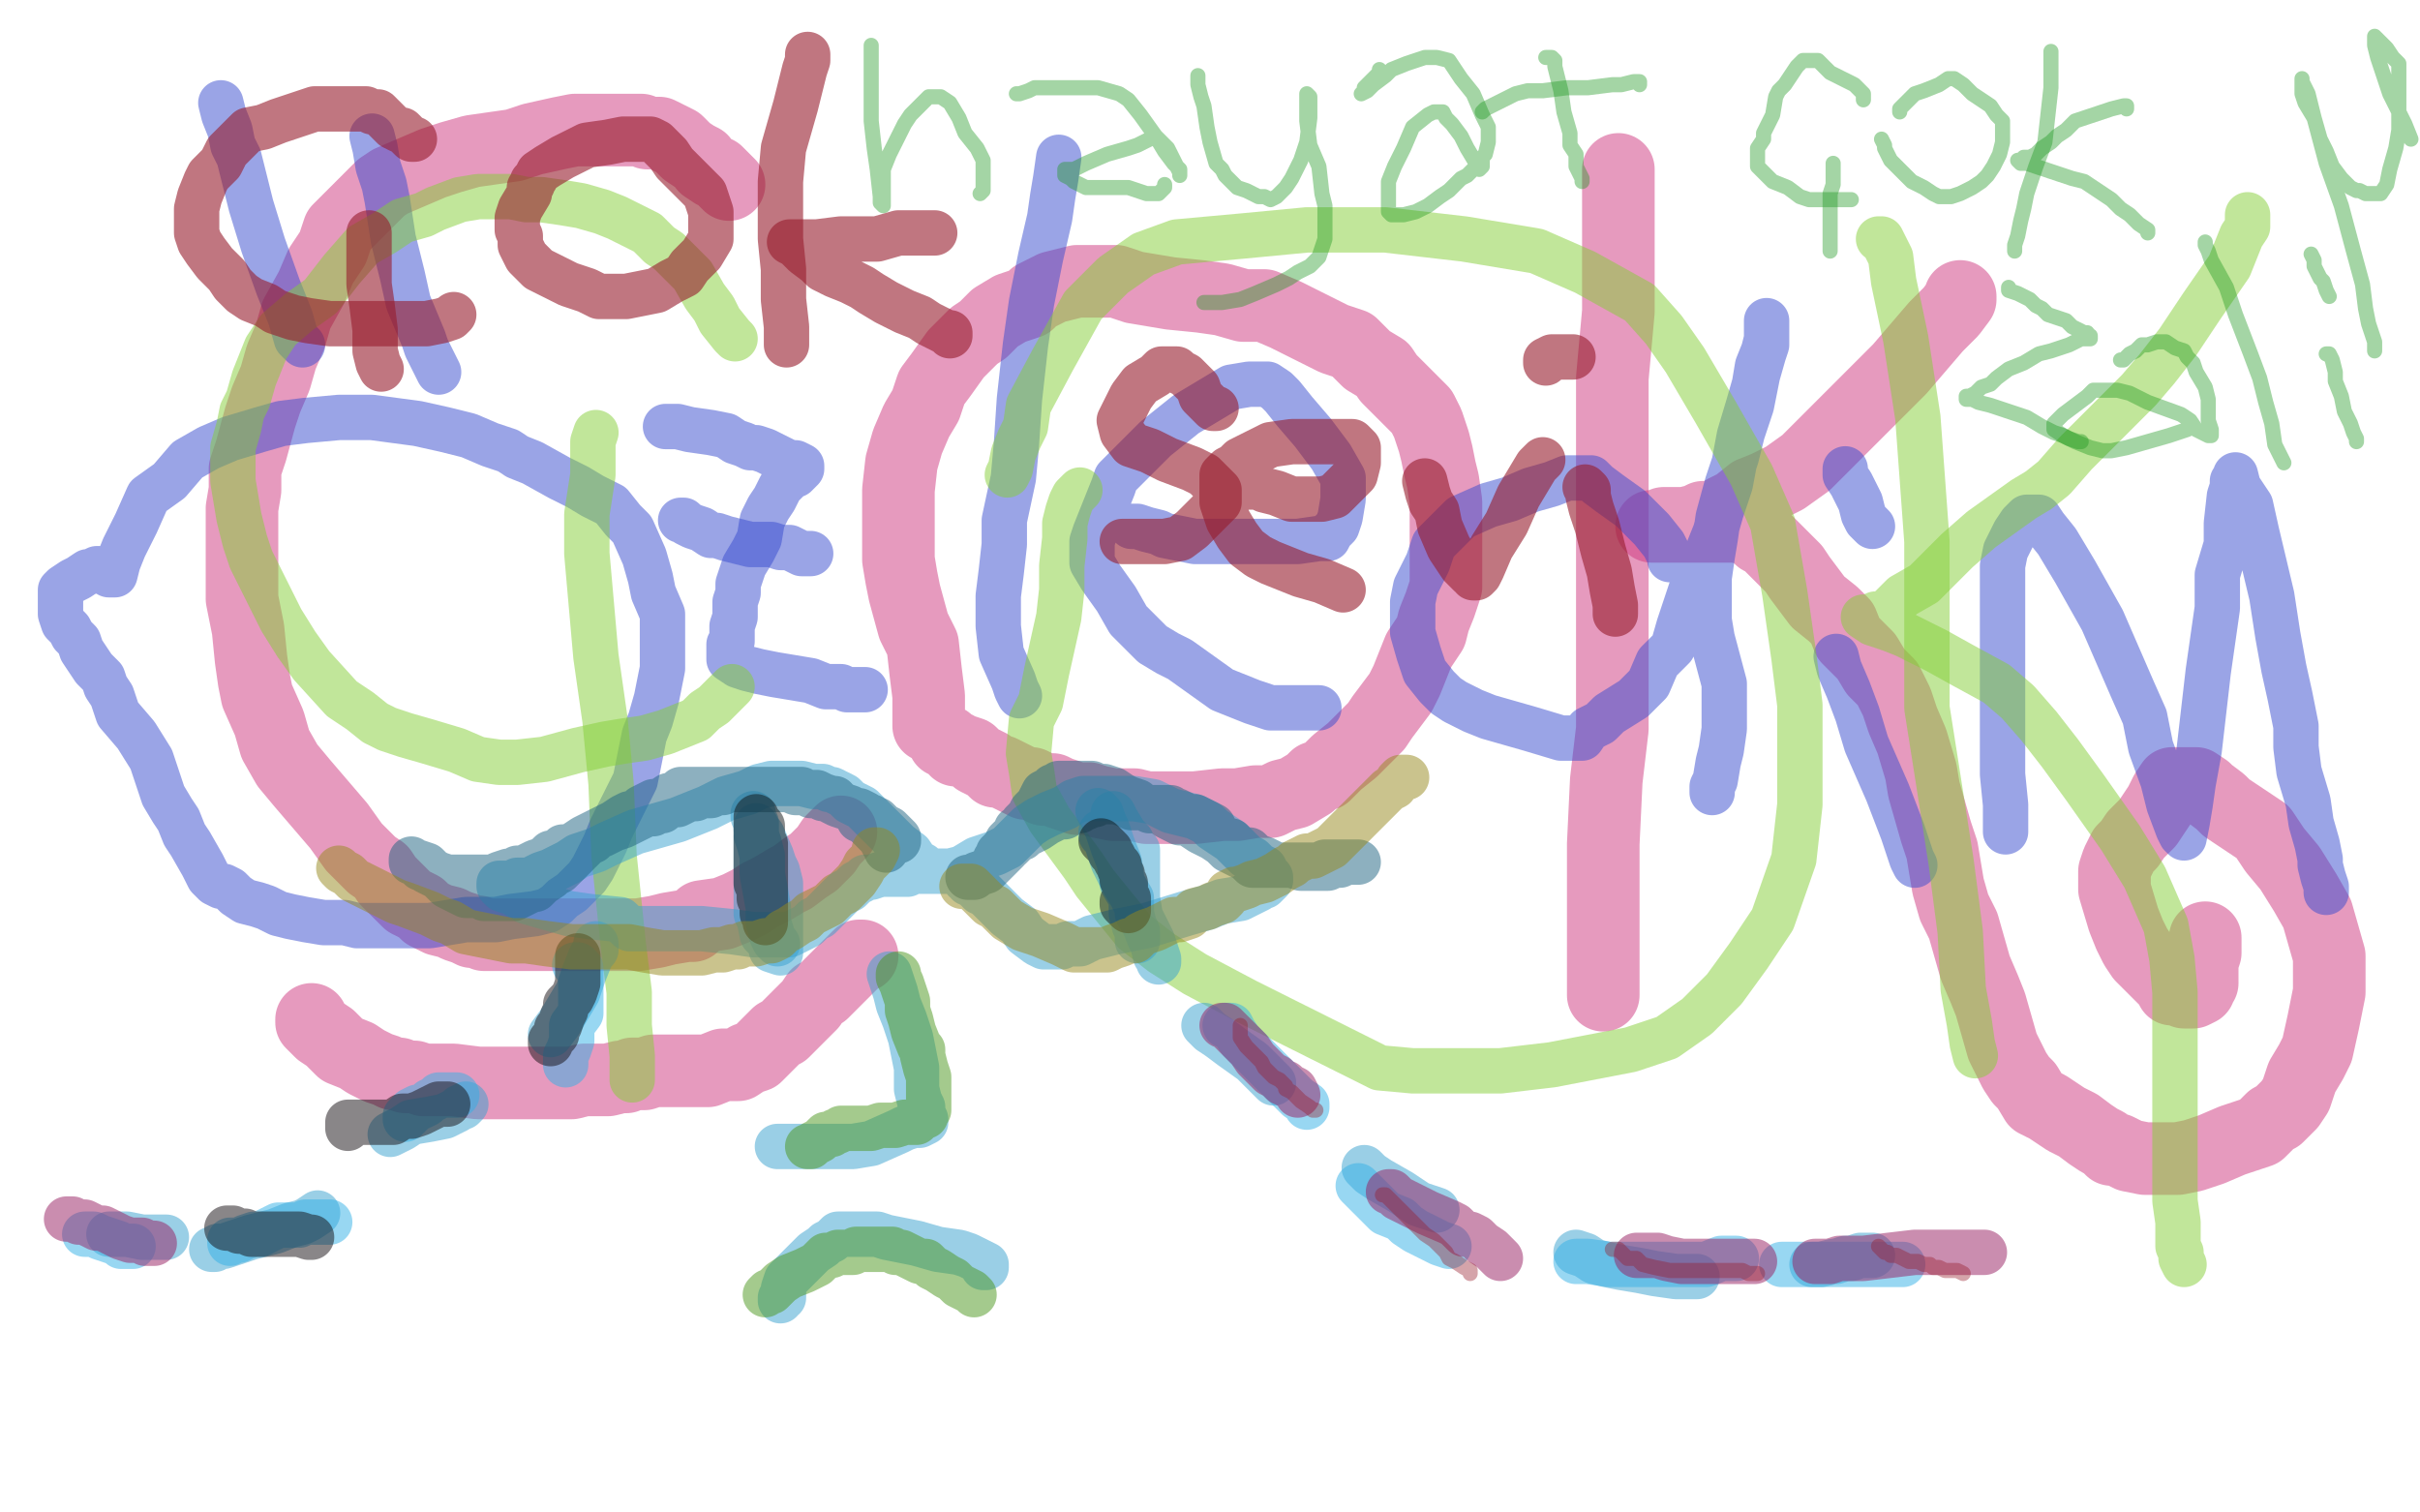 <?xml version="1.0" standalone="no"?>
<!DOCTYPE svg PUBLIC "-//W3C//DTD SVG 1.1//EN"
"http://www.w3.org/Graphics/SVG/1.1/DTD/svg11.dtd">

<svg width="800" height="500" version="1.1" xmlns="http://www.w3.org/2000/svg" xmlns:xlink="http://www.w3.org/1999/xlink" style="stroke-antialiasing: false"><desc>This SVG has been created on https://colorillo.com/</desc><rect x='0' y='0' width='800' height='500' style='fill: rgb(255,255,255); stroke-width:0' /><polyline points="241,61 240,60 240,60 239,59 239,59 238,58 238,58 237,57 237,57 236,57 236,57 233,55 233,55 232,53 232,53 230,52 227,50 226,49 224,47 220,45 218,44 216,44 214,44 212,43 209,43 204,43 200,43 197,43 193,43 190,43 185,44 176,46 170,48 163,49 156,50 149,52 143,54 136,57 129,60 126,62 124,64 122,66 120,68 118,70 116,72 112,76 110,82 106,88 103,95 98,104 96,111 93,118 91,125 88,132 86,138 83,149 81,155 81,162 80,168 80,173 80,179 80,186 80,198 82,208 83,218 84,225 85,230 89,239 91,246 95,253 100,259 106,266 112,273 117,280 120,283 123,286 126,288 128,291 130,293 132,295 135,298 137,299 139,300 141,302 145,304 149,305 151,306 154,307 156,308 158,308 160,309 162,309 164,309 166,309 174,309 181,309 188,309 194,309 205,309 211,309 217,308 221,307 227,306 229,306 232,303 239,302 244,300 248,298 251,296 255,294 260,291 262,290 266,287 269,285 271,283 273,281 275,278 276,277 278,275" style="fill: none; stroke: #ce367e; stroke-width: 24; stroke-linejoin: round; stroke-linecap: round; stroke-antialiasing: false; stroke-antialias: 0; opacity: 0.5"/>
<polyline points="285,316 284,316 284,316 283,317 283,317 282,318 282,318 281,319 281,319 278,322 278,322 276,324 276,324 274,326 274,326 272,328 270,329 268,332 265,335 263,337 261,339 259,341 257,342 255,344 252,347 250,349 247,350 244,352 239,352 234,354 230,354 222,354 216,354 213,355 209,355 207,356 205,356 201,357 198,357 196,357 193,357 189,358 182,358 176,358 172,358 168,358 163,358 158,358 150,357 146,357 140,357 137,356 134,356 132,355 130,355 128,354 125,353 121,351 118,349 113,347 111,345 109,343 106,341 105,340 104,339 103,338 103,337" style="fill: none; stroke: #ce367e; stroke-width: 24; stroke-linejoin: round; stroke-linecap: round; stroke-antialiasing: false; stroke-antialias: 0; opacity: 0.5"/>
<polyline points="307,240 307,235 307,235 307,230 307,230 306,222 306,222 305,213 305,213 302,207 302,207 299,196 299,196 298,191 297,185 297,180 297,173 297,169 297,162 298,153 300,146 303,139 306,134 308,128 311,124 316,117 319,114 322,111 325,109 327,107 329,105 334,102 337,101 340,100 342,98 344,97 348,95 356,93 363,93 369,93 375,95 381,96 387,97 397,98 404,99 411,101 418,101 425,104 429,106 433,108 441,112 447,114 452,119 457,122 459,125 462,128 464,130 466,132 468,134 470,136 471,138 472,140 474,146 475,150 476,155 477,159 478,166 478,176 478,183 478,188 478,194 477,197 476,200 474,205 473,209 471,212 469,215 467,220 465,225 463,229 460,233 457,237 455,240 453,242 451,244 449,246 447,248 442,252 440,254 438,256 435,257 433,259 428,262 424,263 420,265 415,265 409,266 404,266 395,267 389,267 384,267 379,267 375,266 371,266 368,266 363,265 360,264 356,264 353,263 350,262 348,261 345,261 343,260 341,259 339,259 337,258 335,257 331,255 329,255 327,253 325,252 323,251 321,249 318,248 317,248 316,248 316,247 315,247 314,246 313,245 312,245" style="fill: none; stroke: #ce367e; stroke-width: 24; stroke-linejoin: round; stroke-linecap: round; stroke-antialiasing: false; stroke-antialias: 0; opacity: 0.5"/>
<polyline points="535,56 535,64 535,64 535,72 535,72 535,85 535,85 535,103 535,103 533,125 533,125 533,143 533,143 533,164 533,164 533,184 533,200 533,227 533,241 531,258 530,279 530,290 530,303 530,309 530,314 530,319 530,322 530,325 530,327 530,329" style="fill: none; stroke: #ce367e; stroke-width: 24; stroke-linejoin: round; stroke-linecap: round; stroke-antialiasing: false; stroke-antialias: 0; opacity: 0.5"/>
<polyline points="648,98 648,99 648,99 645,103 645,103 643,105 643,105 640,108 640,108 634,115 634,115 628,122 628,122 617,133 617,133 611,139 604,146 597,153 590,158 584,161 579,163 574,167 570,169 567,171 563,171 561,172 557,173 556,173 555,173 553,173 552,173 551,173 550,173 550,174 549,174 548,174 547,174 546,174 547,174 550,174 552,174 555,174 562,174 566,174 571,174 574,174 578,175 580,176 582,178 584,179 586,181 588,183 590,185 593,188 595,191 598,195 601,199 606,203 609,206 611,211 617,217 620,222 624,226 627,232 629,238 632,245 635,255 636,261 638,268 640,275 642,281 644,293 646,300 649,306 651,313 653,320 656,327 658,332 660,339 662,346 664,350 666,354 668,357 670,359 673,364 677,366 680,368 683,370 687,372 691,375 694,377 696,378 698,380 700,380 702,381 704,382 709,383 712,383 716,383 720,383 725,382 731,380 738,377 747,374 749,372 751,370 753,369 754,368 755,367 756,366 757,365 759,362 761,356 764,351 766,347 768,338 770,328 770,321 770,316 768,309 766,302 762,295 757,287 752,281 748,275 742,271 736,267 734,265 730,262 729,261 726,259 724,259 723,259 722,259 720,259 718,259 716,262 714,266 712,269 710,272 706,276 704,279 702,281 701,283 700,285 699,288 699,290 699,294 702,304 704,309 706,313 708,316 710,318 713,321 715,323 717,325 718,327 720,327 722,328 724,328 725,328 727,327 727,326 728,325 728,323 728,320 728,318 729,315 729,313 729,311 729,310" style="fill: none; stroke: #ce367e; stroke-width: 24; stroke-linejoin: round; stroke-linecap: round; stroke-antialiasing: false; stroke-antialias: 0; opacity: 0.5"/>
<polyline points="36,190 37,190 37,190 38,190 38,190 39,186 39,186 41,181 41,181 45,173 45,173 49,164 49,164 56,159 62,152 69,148 76,145 86,142 93,140 101,139 112,138 123,138 138,140 147,142 155,144 162,147 168,149 171,151 176,153 185,158 191,161 196,164 202,167 206,172 209,175 213,184 215,191 216,196 219,203 219,211 219,221 217,231 215,238 213,243 212,248 211,253 210,258 206,266 204,270 202,274 200,279 198,283 196,287 194,290 189,295 186,297 184,299 181,301 177,302 169,303 164,304 158,304 154,304 148,305 142,306 134,306 130,306 125,306 121,306 118,306 114,305 107,305 101,304 96,303 92,302 88,300 85,299 81,298 78,296 76,294 74,293 73,293 71,292 69,290 67,286 63,279 61,276 59,271 57,268 54,263 50,251 45,243 39,236 37,230 35,227 34,224 31,221 29,218 27,215 26,212 24,210 23,208 21,206 20,203 20,201 20,199 20,198 20,196 20,195 21,194 24,192 26,191 29,189 30,189 32,188 34,188 35,188 36,188 37,188 38,187" style="fill: none; stroke: #364bce; stroke-width: 15; stroke-linejoin: round; stroke-linecap: round; stroke-antialiasing: false; stroke-antialias: 0; opacity: 0.5"/>
<polyline points="73,34 74,38 74,38 76,43 76,43 77,48 77,48 79,52 79,52 83,68 83,68 87,81 87,81 92,95 92,95 96,105 98,112 100,114" style="fill: none; stroke: #364bce; stroke-width: 15; stroke-linejoin: round; stroke-linecap: round; stroke-antialiasing: false; stroke-antialias: 0; opacity: 0.5"/>
<polyline points="123,45 124,49 124,49 125,55 125,55 127,61 127,61 128,66 128,66 130,79 130,79 133,91 133,91 135,100 135,100 140,112 141,115 144,121 145,123" style="fill: none; stroke: #364bce; stroke-width: 15; stroke-linejoin: round; stroke-linecap: round; stroke-antialiasing: false; stroke-antialias: 0; opacity: 0.5"/>
<polyline points="220,141 222,141 222,141 224,141 224,141 228,142 228,142 235,143 235,143 240,144 240,144 243,146 243,146 246,147 246,147 248,148 250,148 253,149 255,150 257,151 259,152 261,153 263,153 265,154 265,155 264,156 263,157 262,157 261,158 258,161 256,165 254,168 252,172 251,178 249,182 246,187 244,193 244,196 243,199 243,201 243,204 242,207 242,210 242,212 241,213 241,215 241,216 241,218 244,220 247,221 251,222 256,223 262,224 268,225 273,227 278,227 280,228 282,228 283,228 285,228 286,228" style="fill: none; stroke: #364bce; stroke-width: 15; stroke-linejoin: round; stroke-linecap: round; stroke-antialiasing: false; stroke-antialias: 0; opacity: 0.5"/>
<polyline points="268,183 265,183 265,183 261,181 261,181 258,181 258,181 255,180 255,180 248,180 248,180 244,179 244,179 240,178 240,178 237,177 235,177 232,175 229,174 227,173 226,172 225,172" style="fill: none; stroke: #364bce; stroke-width: 15; stroke-linejoin: round; stroke-linecap: round; stroke-antialiasing: false; stroke-antialias: 0; opacity: 0.5"/>
<polyline points="350,52 349,59 349,59 348,65 348,65 347,72 347,72 344,85 344,85 341,100 341,100 339,114 339,114 337,132 337,132 336,147 335,158 332,172 332,180 331,189 330,197 330,207 331,216 335,225 336,228 337,230" style="fill: none; stroke: #364bce; stroke-width: 15; stroke-linejoin: round; stroke-linecap: round; stroke-antialiasing: false; stroke-antialias: 0; opacity: 0.5"/>
<polyline points="374,174 376,174 376,174 379,175 379,175 383,176 383,176 385,177 385,177 395,179 395,179 403,179 403,179 413,179 413,179 422,179 429,179 436,178 438,178 439,178 440,176 442,174 443,171 444,165 444,158 440,151 434,143 428,136 424,131 422,129 419,127 418,127 416,127 413,127 407,128 402,131 392,137 387,141 382,145 376,151 369,158 368,161 364,171 362,176 361,179 361,182 361,184 361,186 364,191 369,198 373,205 378,210 381,213 386,216 390,218 404,228 414,232 420,234 426,234 436,234" style="fill: none; stroke: #364bce; stroke-width: 15; stroke-linejoin: round; stroke-linecap: round; stroke-antialiasing: false; stroke-antialias: 0; opacity: 0.5"/>
<polyline points="552,185 552,184 552,184 550,180 550,180 546,175 546,175 539,168 539,168 532,163 532,163 528,160 528,160 526,158 525,158 524,158 518,158 513,160 506,162 499,165 492,167 483,171 479,175 474,180 472,186 470,190 468,194 467,199 467,205 467,209 469,216 471,222 475,227 478,230 481,232 487,235 492,237 499,239 506,241 516,244 519,244 521,244 523,244 525,241 529,239 532,236 540,231 545,226 548,219 553,214 555,207 557,201 560,192 563,187 565,181 567,176 569,169 572,160 575,144 578,134 580,127 581,121 583,116 584,112 584,108 584,106 584,109 584,114 583,117 581,124 579,134 576,143 574,151 571,160 568,171 567,178 566,184 565,191 565,198 565,205 566,211 570,226 570,234 570,241 569,248 568,252 567,258 566,260 566,262" style="fill: none; stroke: #364bce; stroke-width: 15; stroke-linejoin: round; stroke-linecap: round; stroke-antialiasing: false; stroke-antialias: 0; opacity: 0.5"/>
<polyline points="607,217 608,221 608,221 611,228 611,228 614,236 614,236 617,246 617,246 624,262 624,262 629,275 629,275 632,284 632,284 633,286" style="fill: none; stroke: #364bce; stroke-width: 15; stroke-linejoin: round; stroke-linecap: round; stroke-antialiasing: false; stroke-antialias: 0; opacity: 0.5"/>
<polyline points="610,155 610,156 610,156 610,157 610,157 612,160 612,160 613,162 613,162 615,166 615,166 616,170 616,170 617,172 617,172 619,174 619,174" style="fill: none; stroke: #364bce; stroke-width: 15; stroke-linejoin: round; stroke-linecap: round; stroke-antialiasing: false; stroke-antialias: 0; opacity: 0.5"/>
<polyline points="663,275 663,273 663,273 663,269 663,269 663,266 663,266 662,256 662,256 662,242 662,242 662,216 662,216 662,195 662,187 663,182 666,176 668,173 670,171 671,171 674,171 676,174 680,179 686,189 695,205 705,228 709,237 711,247 715,258 717,266 720,274 721,276 722,277 723,272 724,266 725,259 727,248 730,222 733,201 733,190 736,180 736,173 737,164 738,161 738,159 739,158 739,157 740,161 744,167 746,176 751,197 753,210 755,221 757,230 759,240 759,247 760,255 763,265 764,272 766,279 767,284 767,286 768,290 769,293 769,295" style="fill: none; stroke: #364bce; stroke-width: 15; stroke-linejoin: round; stroke-linecap: round; stroke-antialiasing: false; stroke-antialias: 0; opacity: 0.5"/>
<polyline points="243,112 242,111 242,111 238,106 238,106 236,102 236,102 233,98 233,98 229,91 229,91 225,87 225,87 223,85 223,85 221,83 218,81 217,80 214,77 210,75 204,72 199,70 192,68 186,67 179,66 174,66 169,65 163,65 158,65 152,66 144,69 140,71 133,73 127,77 120,81 113,89 106,98 99,103 92,109 88,115 86,120 84,125 82,132 80,136 79,141 77,148 77,153 77,159 79,171 81,179 83,185 88,195 93,205 98,213 103,220 113,231 119,235 124,239 128,241 134,243 141,245 151,248 158,251 165,252 171,252 180,251 191,248 200,246 206,245 213,244 220,242 225,240 230,238 233,235 236,233 238,231 240,229 241,228 242,227" style="fill: none; stroke: #84ce36; stroke-width: 15; stroke-linejoin: round; stroke-linecap: round; stroke-antialiasing: false; stroke-antialias: 0; opacity: 0.5"/>
<polyline points="197,143 196,146 196,146 196,157 196,157 194,170 194,170 194,183 194,183 197,217 197,217 200,238 200,238 202,259 202,259 203,283 206,312 208,328 208,339 209,349 209,355 209,357" style="fill: none; stroke: #84ce36; stroke-width: 15; stroke-linejoin: round; stroke-linecap: round; stroke-antialiasing: false; stroke-antialias: 0; opacity: 0.5"/>
<polyline points="333,157 334,155 334,155 335,150 335,150 337,145 337,145 339,141 339,141 340,134 340,134 348,119 348,119 358,101 358,101 368,91 378,84 389,80 411,78 432,76 458,76 484,79 508,83 524,90 542,100 550,109 557,119 567,136 579,157 586,173 590,196 593,217 595,233 595,250 595,266 593,284 586,304 578,316 570,327 561,336 551,343 539,347 513,352 496,354 482,354 467,354 456,353 446,348 434,342 412,331 395,322 384,315 375,308 362,292 358,286 347,271 342,262 341,255 340,249 341,238 344,232 346,222 348,213 350,204 351,195 351,187 352,178 352,173 353,169 354,166 355,164 357,162" style="fill: none; stroke: #84ce36; stroke-width: 15; stroke-linejoin: round; stroke-linecap: round; stroke-antialiasing: false; stroke-antialias: 0; opacity: 0.5"/>
<polyline points="621,79 622,79 622,79 625,85 625,85 626,93 626,93 630,112 630,112 634,138 634,138 637,179 637,179 637,213 637,213 637,234 640,253 645,285 648,308 649,327 651,338 652,345 653,349" style="fill: none; stroke: #84ce36; stroke-width: 15; stroke-linejoin: round; stroke-linecap: round; stroke-antialiasing: false; stroke-antialias: 0; opacity: 0.5"/>
<polyline points="743,71 743,75 743,75 741,78 741,78 739,83 739,83 737,88 737,88 728,101 728,101 720,113 720,113 713,122 713,122 707,129 700,136 686,150 679,158 674,162 669,165 662,170 655,175 647,182 636,193 629,197 627,199 625,201 623,203 620,203 618,204 617,204 616,204 619,206 622,207 625,208 630,210 640,215 649,220 660,226 667,232 674,240 681,249 689,260 701,277 709,290 716,306 718,317 719,328 719,340 719,353 719,363 719,370 719,380 719,389 719,397 720,404 720,412 721,414 721,416 722,418" style="fill: none; stroke: #84ce36; stroke-width: 15; stroke-linejoin: round; stroke-linecap: round; stroke-antialiasing: false; stroke-antialias: 0; opacity: 0.5"/>
<polyline points="305,286 303,285 303,285 301,282 301,282 297,279 297,279 293,275 293,275 291,273 291,273 285,267 285,267 281,265 281,265 279,263 277,262 275,261 274,261 272,260 269,260 265,259 260,259 255,259 251,260 247,262 240,264 234,267 229,269 224,271 217,273 210,275 201,279 197,281 191,283 188,285 182,288 179,289 177,290 175,291 171,291 169,292 167,292 166,292 165,292 165,293 166,294 169,295 171,296 174,298 181,300 188,302 195,303 205,304 208,307 212,307 215,307 220,307 225,307 232,307 242,308 249,309 253,309 256,309 261,309 265,307 267,306 269,304 271,303 273,301 275,299 277,297 279,295 281,294 283,292 285,291 286,290 288,290 291,289 293,289 295,289 296,289 297,289 298,289 299,289 300,289 300,288 301,288 302,288 304,288 305,288 306,288 307,288 308,288 310,288 312,288 314,288 318,287 323,284 329,282 333,280 335,278 338,275 340,273 343,271 347,269 352,267 355,265 358,264 360,264 364,264 368,264 375,264 381,265 387,268 391,269 395,270 399,272 401,274 404,276 407,278 410,281 412,283 414,284 416,286 418,287 419,289 420,290 420,291 419,292 418,293 417,293 416,294 414,295 410,297 404,298 399,300 392,302 379,306 369,308 361,310 357,312 353,312 351,313 350,313 349,313 347,313 345,313 343,312 339,309 337,306 333,303 331,301 329,299 327,297 325,295 324,295 323,294 321,292 320,292 320,291 319,291" style="fill: none; stroke: #36a1ce; stroke-width: 15; stroke-linejoin: round; stroke-linecap: round; stroke-antialiasing: false; stroke-antialias: 0; opacity: 0.5"/>
<polyline points="249,269 249,270 249,270 250,272 250,272 250,276 250,276 251,279 251,279 252,283 252,283 252,289 252,289 254,300 254,300 254,305 255,308 255,309 256,311 257,312" style="fill: none; stroke: #36a1ce; stroke-width: 15; stroke-linejoin: round; stroke-linecap: round; stroke-antialiasing: false; stroke-antialias: 0; opacity: 0.5"/>
<polyline points="363,268 364,269 364,269 365,272 365,272 366,274 366,274 368,280 368,280 370,285 370,285 371,292 371,292 374,297 374,297 374,302 375,306 376,308 376,309 376,311" style="fill: none; stroke: #36a1ce; stroke-width: 15; stroke-linejoin: round; stroke-linecap: round; stroke-antialiasing: false; stroke-antialias: 0; opacity: 0.5"/>
<polyline points="398,339 399,340 399,340 400,341 400,341 403,343 403,343 407,346 407,346 414,351 414,351 421,358 421,358" style="fill: none; stroke: #36a1ce; stroke-width: 15; stroke-linejoin: round; stroke-linecap: round; stroke-antialiasing: false; stroke-antialias: 0; opacity: 0.5"/>
<polyline points="451,386 452,387 452,387 453,388 453,388 456,390 456,390 463,394 463,394 469,398 469,398 475,400 475,400" style="fill: none; stroke: #36a1ce; stroke-width: 15; stroke-linejoin: round; stroke-linecap: round; stroke-antialiasing: false; stroke-antialias: 0; opacity: 0.5"/>
<polyline points="521,414 524,415 524,415 527,417 527,417 531,418 531,418 536,419 536,419 542,420 542,420 547,421 547,421 554,422 554,422 561,422" style="fill: none; stroke: #36a1ce; stroke-width: 15; stroke-linejoin: round; stroke-linecap: round; stroke-antialiasing: false; stroke-antialias: 0; opacity: 0.5"/>
<polyline points="599,418 602,418 602,418 606,417 606,417 607,417 607,417 610,416 610,416 612,416 612,416 615,415 615,415 617,415 619,415" style="fill: none; stroke: #36a1ce; stroke-width: 15; stroke-linejoin: round; stroke-linecap: round; stroke-antialiasing: false; stroke-antialias: 0; opacity: 0.5"/>
<polyline points="197,312 197,313 197,313 197,314 197,314 196,315 196,315 195,317 195,317 193,322 193,322 191,328 191,328 188,333 188,333 185,338 182,342" style="fill: none; stroke: #36a1ce; stroke-width: 15; stroke-linejoin: round; stroke-linecap: round; stroke-antialiasing: false; stroke-antialias: 0; opacity: 0.5"/>
<polyline points="154,365 153,366 153,366 152,366 152,366 151,367 151,367 147,369 147,369 142,370 142,370 136,371 136,371 133,373 129,375" style="fill: none; stroke: #36a1ce; stroke-width: 15; stroke-linejoin: round; stroke-linecap: round; stroke-antialiasing: false; stroke-antialias: 0; opacity: 0.5"/>
<polyline points="105,401 102,403 102,403 100,404 100,404 96,405 96,405 91,407 91,407 83,409 83,409 74,412 74,412 72,412 71,413 70,413" style="fill: none; stroke: #36a1ce; stroke-width: 15; stroke-linejoin: round; stroke-linecap: round; stroke-antialiasing: false; stroke-antialias: 0; opacity: 0.5"/>
<polyline points="55,409 53,409 53,409 51,409 51,409 47,409 47,409 42,408 42,408 38,408 38,408 36,408" style="fill: none; stroke: #36a1ce; stroke-width: 15; stroke-linejoin: round; stroke-linecap: round; stroke-antialiasing: false; stroke-antialias: 0; opacity: 0.5"/>
<polyline points="294,322 295,325 295,325 296,328 296,328 297,332 297,332 299,337 299,337 301,343 301,343 303,353 303,353 303,360 303,360 304,364 305,366 305,368 306,370 306,371 304,372 302,372 299,373 297,374 288,378 282,379 277,379 270,379 264,379 259,379 258,379 257,379" style="fill: none; stroke: #36a1ce; stroke-width: 15; stroke-linejoin: round; stroke-linecap: round; stroke-antialiasing: false; stroke-antialias: 0; opacity: 0.5"/>
<polyline points="325,419 326,419 326,418 322,416 320,415 317,414 310,413 303,411 298,410 293,409 290,408 287,408 284,408 281,408 279,408 277,408 275,410 273,411 272,412 269,414 267,416 264,419 262,421 260,423 259,426 259,428 259,429 258,429 258,430" style="fill: none; stroke: #36a1ce; stroke-width: 15; stroke-linejoin: round; stroke-linecap: round; stroke-antialiasing: false; stroke-antialias: 0; opacity: 0.5"/>
<polyline points="250,273 250,274 250,274 251,275 251,275 252,276 252,276 255,283 255,283 256,286 256,286 257,291 257,291 258,297 258,300 258,303 258,306 258,309 258,311 258,313 258,315 255,314 255,313 254,311 252,309 251,304 250,302 250,299 250,296 250,292 250,286 250,283 250,280 250,278 250,277 251,277 252,279 254,281 255,284 257,288 258,292 258,295 258,297 258,299 258,301 258,302" style="fill: none; stroke: #36a1ce; stroke-width: 15; stroke-linejoin: round; stroke-linecap: round; stroke-antialiasing: false; stroke-antialias: 0; opacity: 0.5"/>
<polyline points="364,276 364,275 364,275 365,275 365,275 366,279 366,279 367,282 367,282 368,285 368,285 371,291 371,291 374,296 375,298 376,300 376,302 378,305 380,310 381,312 382,316 383,317 383,318 383,317 382,314 381,311 380,309 377,303 376,297 376,295 376,293 376,291 376,289 376,287 376,285 376,284 376,281 375,281 374,279 374,278 372,276 369,271 368,269" style="fill: none; stroke: #36a1ce; stroke-width: 15; stroke-linejoin: round; stroke-linecap: round; stroke-antialiasing: false; stroke-antialias: 0; opacity: 0.5"/>
<polyline points="151,362 150,362 150,362 149,362 149,362 148,362 148,362 147,362 147,362 146,362 146,362 145,362 145,362 144,363 142,364 141,365 139,366 138,366 136,367 136,368 135,368 135,369 134,369 134,370" style="fill: none; stroke: #32b1e7; stroke-width: 15; stroke-linejoin: round; stroke-linecap: round; stroke-antialiasing: false; stroke-antialias: 0; opacity: 0.5"/>
<polyline points="109,404 108,404 108,404 107,404 107,404 106,404 106,404 105,404 105,404 104,404 104,404 103,404 103,404 101,404 101,404 99,405 97,405 95,405 92,405 90,406 88,407 86,408 84,408 81,409 79,410 78,410 77,410 76,410 76,411" style="fill: none; stroke: #32b1e7; stroke-width: 15; stroke-linejoin: round; stroke-linecap: round; stroke-antialiasing: false; stroke-antialias: 0; opacity: 0.5"/>
<polyline points="44,412 43,412 43,412 40,412 40,412 39,411 39,411 33,409 33,409 31,408 31,408 29,408 28,408" style="fill: none; stroke: #32b1e7; stroke-width: 15; stroke-linejoin: round; stroke-linecap: round; stroke-antialiasing: false; stroke-antialias: 0; opacity: 0.5"/>
<polyline points="190,319 191,319 191,319 192,320 192,320 192,321 192,321 192,322 192,322 192,323 192,323 192,329 192,329 192,335 192,335 189,339 189,344 188,347 187,349 187,351 187,352" style="fill: none; stroke: #32b1e7; stroke-width: 15; stroke-linejoin: round; stroke-linecap: round; stroke-antialiasing: false; stroke-antialias: 0; opacity: 0.5"/>
<polyline points="405,339 406,339 406,339 407,339 407,339 408,341 408,341 410,344 410,344 412,346 412,346 414,348 414,348 417,351 419,353 421,355 423,357 425,359 427,361 429,363 432,365 432,366" style="fill: none; stroke: #32b1e7; stroke-width: 15; stroke-linejoin: round; stroke-linecap: round; stroke-antialiasing: false; stroke-antialias: 0; opacity: 0.5"/>
<polyline points="449,392 450,393 450,393 451,394 451,394 452,395 452,395 454,397 454,397 456,399 456,399 458,401 458,401 463,403 463,403 465,405 468,407 470,408 472,409 474,410 476,411 479,412" style="fill: none; stroke: #32b1e7; stroke-width: 15; stroke-linejoin: round; stroke-linecap: round; stroke-antialiasing: false; stroke-antialias: 0; opacity: 0.5"/>
<polyline points="521,417 522,417 522,417 523,417 523,417 525,417 525,417 532,418 532,418 539,418 539,418 547,418 547,418 557,418 557,418 564,418 569,416 573,416 574,416" style="fill: none; stroke: #32b1e7; stroke-width: 15; stroke-linejoin: round; stroke-linecap: round; stroke-antialiasing: false; stroke-antialias: 0; opacity: 0.5"/>
<polyline points="589,418 590,418 590,418 591,418 591,418 592,418 592,418 593,418 593,418 595,418 595,418 598,418 598,418 601,418 601,418 604,418 610,418 614,418 620,418 624,418 626,418 628,418 629,418" style="fill: none; stroke: #32b1e7; stroke-width: 15; stroke-linejoin: round; stroke-linecap: round; stroke-antialiasing: false; stroke-antialias: 0; opacity: 0.5"/>
<polyline points="293,281 293,280 293,280 292,279 292,279 291,277 291,277 290,276 290,276 287,273 287,273 285,271 285,271 284,271 284,271 283,269 282,268 281,267 278,266 277,265 276,265 276,264 275,264 272,263 270,262 267,262 265,262 263,262 261,261 259,261 256,261 254,261 251,261 248,261 244,261 242,261 240,261 239,261 238,261 236,261 234,261 232,261 229,261 227,261 225,261 224,262 223,263 221,263 218,265 216,265 214,266 212,267 210,269 208,269 206,270 203,272 201,273 199,274 197,275 195,276 193,277 190,279 188,280 186,280 184,282 182,282 180,284 177,285 175,286 173,287 171,287 170,288 168,288 165,289 163,290 161,290 159,290 157,290 155,290 153,290 150,290 148,290 145,289 143,288 141,286 138,285 136,285 136,284 137,285 138,286 139,287 140,287 141,288 143,289 145,290 146,291 148,293 150,294 152,295 154,296 155,296 156,296 157,296 158,296 159,296 160,297 161,297 163,297 164,297 165,297 168,297 170,297 172,296 174,295 176,294 177,294 179,292 182,290 183,289 185,288 187,286 189,284 191,282 191,281 192,281 193,280 194,279 195,278 196,278 197,277 198,276 199,276 201,275 203,274 206,273 208,272 210,271 212,270 214,269 216,269 217,268 219,268 220,267 222,266 224,266 226,265 228,264 230,264 232,263 235,263 237,262 239,262 240,261 241,261 243,261 245,261 247,261 249,261 251,261 253,261 255,261 257,261 259,261 261,261 263,261 265,261 268,263 270,263 272,264 273,264 274,264 275,265 277,266 280,267 282,268 284,268 286,269 287,270 288,270 289,271 290,271 291,272 292,273 294,274 295,275 296,276 297,277 297,278" style="fill: none; stroke: #1d6381; stroke-width: 15; stroke-linejoin: round; stroke-linecap: round; stroke-antialiasing: false; stroke-antialias: 0; opacity: 0.5"/>
<polyline points="320,290 322,290 322,290 323,289 323,289 326,288 326,288 327,287 327,287 329,285 329,285 332,282 332,282 333,281 333,280 334,280 335,279 336,278 337,277 338,277 338,276 339,276 341,275 343,274 346,272 348,271 350,270 352,270 353,269 355,268 357,268 358,267 359,267 361,266 362,266 363,265 364,265 365,265 366,265 367,265 369,265 372,266 374,267 376,267 378,267 380,267 383,267 384,267 386,267 387,267 388,268 389,268 391,269 393,270 395,270 397,271 399,272 401,273 403,277 405,278 407,278 409,280 411,281 413,281 415,283 418,284 420,285 422,286 423,286 424,286 425,286 427,286 430,287 432,287 434,287 436,287 439,287 441,286 443,286 445,285 446,285 447,285 448,285 449,285 448,285 447,285 446,285 444,285 443,285 441,285 438,285 436,286 434,286 433,286 431,286 429,286 427,286 424,286 422,286 420,286 418,286 416,286 414,286 412,284 406,281 404,279 401,277 399,276 397,275 394,273 392,272 390,272 388,271 386,270 385,269 382,268 380,268 378,267 376,265 373,264 371,263 368,261 365,260 363,260 361,259 359,259 357,259 355,259 354,259 353,259 351,259 350,259 349,260 348,260 347,261 345,262 344,264 343,266 341,268 340,270 339,271 338,272 338,273 337,274 336,274 336,275 334,277 333,278 333,279 332,280 331,281 331,282 330,282 330,283 329,284" style="fill: none; stroke: #1d6381; stroke-width: 15; stroke-linejoin: round; stroke-linecap: round; stroke-antialiasing: false; stroke-antialias: 0; opacity: 0.5"/>
<polyline points="252,273 252,274 252,274 252,275 252,275 252,276 252,276 252,277 252,277 252,278 252,278 253,279 253,279 253,280 253,280 253,282 253,284 253,285 253,286 253,288 253,290 253,292 253,293 253,295 253,296 253,298 253,299 253,300 253,301 253,302 253,303 253,304 253,305 253,303 252,302 252,301 252,299 252,298 251,297 251,295 251,294 251,293 250,292 250,291 250,290 250,289 250,288 250,287 250,286 250,285 250,284 250,283 250,282 250,281 250,280 250,279 250,278 250,276 250,274 250,273 250,271 250,270" style="fill: none; stroke: #0f1315; stroke-width: 15; stroke-linejoin: round; stroke-linecap: round; stroke-antialiasing: false; stroke-antialias: 0; opacity: 0.5"/>
<polyline points="364,278 365,279 365,279 366,280 366,280 367,281 367,281 367,282 367,282 368,283 368,283 369,285 369,285 370,286 370,286 370,287 371,289 371,291 372,292 372,293 372,294 372,295 372,296 373,297 373,298 373,300 373,301 372,300 371,299 371,298" style="fill: none; stroke: #0f1315; stroke-width: 15; stroke-linejoin: round; stroke-linecap: round; stroke-antialiasing: false; stroke-antialias: 0; opacity: 0.5"/>
<polyline points="191,316 191,317 191,317 191,318 191,318 191,319 191,319 191,321 191,321 191,323 191,323 191,325 191,325 190,328 189,330 188,331 187,332 187,334 186,336 185,339 184,340 184,341 184,342 183,343 182,344 182,345" style="fill: none; stroke: #150f12; stroke-width: 15; stroke-linejoin: round; stroke-linecap: round; stroke-antialiasing: false; stroke-antialias: 0; opacity: 0.5"/>
<polyline points="148,365 147,365 147,365 145,365 145,365 143,366 143,366 141,367 141,367 139,368 139,368 136,369 136,369 133,369 130,371 128,371 126,371 124,371 123,371 121,371 118,371 116,371 115,371 115,372 115,373" style="fill: none; stroke: #150f12; stroke-width: 15; stroke-linejoin: round; stroke-linecap: round; stroke-antialiasing: false; stroke-antialias: 0; opacity: 0.5"/>
<polyline points="103,409 102,409 102,409 99,408 99,408 96,408 96,408 95,408 95,408 94,408 94,408 93,408 93,408 91,408 91,408 90,408 89,408 88,408 87,408 85,408 83,408 81,407 79,407 77,406 76,406 75,406" style="fill: none; stroke: #150f12; stroke-width: 15; stroke-linejoin: round; stroke-linecap: round; stroke-antialiasing: false; stroke-antialias: 0; opacity: 0.5"/>
<polyline points="51,411 50,411 50,411 49,411 49,411 48,411 48,411 47,410 47,410 43,410 43,410 40,409 40,409 36,407 36,407 34,406 32,406 30,405 28,404 26,404 24,403 23,403 22,403" style="fill: none; stroke: #971c61; stroke-width: 15; stroke-linejoin: round; stroke-linecap: round; stroke-antialiasing: false; stroke-antialias: 0; opacity: 0.5"/>
<polyline points="404,339 405,339 405,339 406,340 406,340 407,341 407,341 409,343 409,343 411,345 411,345 413,347 413,347 415,350 415,350 417,352 420,355 422,356 424,358 425,358 426,359 428,360 429,362" style="fill: none; stroke: #971c61; stroke-width: 15; stroke-linejoin: round; stroke-linecap: round; stroke-antialiasing: false; stroke-antialias: 0; opacity: 0.5"/>
<polyline points="459,394 460,394 460,394 461,395 461,395 462,396 462,396 464,397 464,397 468,399 468,399 472,401 472,401 479,404 479,404 481,405 483,407 484,408 486,408 488,409 490,411 493,413 496,416" style="fill: none; stroke: #971c61; stroke-width: 15; stroke-linejoin: round; stroke-linecap: round; stroke-antialiasing: false; stroke-antialias: 0; opacity: 0.5"/>
<polyline points="541,415 542,415 542,415 545,415 545,415 546,415 546,415 547,415 547,415 548,415 548,415 551,416 551,416 556,417 556,417 561,417 568,417 573,417 575,417 577,417 579,417 580,417" style="fill: none; stroke: #971c61; stroke-width: 15; stroke-linejoin: round; stroke-linecap: round; stroke-antialiasing: false; stroke-antialias: 0; opacity: 0.5"/>
<polyline points="600,417 601,417 601,417 605,417 605,417 608,416 608,416 616,416 616,416 633,414 633,414 647,414 647,414 655,414 655,414 656,414" style="fill: none; stroke: #971c61; stroke-width: 15; stroke-linejoin: round; stroke-linecap: round; stroke-antialiasing: false; stroke-antialias: 0; opacity: 0.5"/>
<polyline points="297,322 297,323 297,323 298,325 298,325 299,328 299,328 300,331 300,331 300,334 300,334 301,337 301,337 302,341 304,346 305,347 305,349 306,353 307,356 307,358 307,360 307,361 307,362 307,364 307,365 307,366 307,367 306,368 306,369 305,369 304,370 303,371 302,371 300,371 299,371 296,372 294,372 291,372 288,373 286,373 283,373 281,373 280,373 279,373 278,373 277,374 276,374 275,375 273,375 271,377 269,378 268,379 267,379" style="fill: none; stroke: #4a971c; stroke-width: 15; stroke-linejoin: round; stroke-linecap: round; stroke-antialiasing: false; stroke-antialias: 0; opacity: 0.5"/>
<polyline points="253,428 254,427 254,427 255,427 255,427 256,426 256,426 258,424 258,424 261,422 261,422 266,420 266,420 270,418 273,415 275,415 277,414 278,414 281,414 282,414 283,413 284,413 286,413 288,413 291,413 293,413 294,413 295,413 296,414 298,414 300,415 302,416 304,417 306,417 308,419 310,420 313,422 315,423 317,425 319,426 321,427 322,428" style="fill: none; stroke: #4a971c; stroke-width: 15; stroke-linejoin: round; stroke-linecap: round; stroke-antialiasing: false; stroke-antialias: 0; opacity: 0.5"/>
<polyline points="289,281 290,281 289,283 288,284 286,286 285,288 283,291 281,293 279,295 277,296 275,298 274,299 272,300 270,301 268,302 266,304 264,305 261,307 259,308 257,310 255,311 253,311 250,312 249,312 246,312 244,313 242,313 239,314 236,314 232,315 228,315 225,315 219,315 213,314 208,313 200,313 195,313 189,313 181,312 174,311 169,311 164,310 159,309 154,308 149,305 146,304 142,302 134,299 131,298 127,296 123,294 119,292 117,291 115,289 113,288 112,287" style="fill: none; stroke: #97881c; stroke-width: 15; stroke-linejoin: round; stroke-linecap: round; stroke-antialiasing: false; stroke-antialias: 0; opacity: 0.5"/>
<polyline points="318,293 319,293 319,293 320,293 320,293 321,293 321,293 322,294 322,294 323,295 323,295 325,297 325,297 327,299 327,299 329,300 331,302 333,304 338,307 344,309 351,312 353,313 355,314 356,314 358,314 360,314 362,314 364,314 366,314 368,313 371,312 373,311 375,311 377,309 379,308 382,307 384,306 386,305 388,304 390,304 393,303 395,301 399,300 401,299 404,298 405,297 406,295 408,294 409,294 412,293 414,292 418,291 420,290 422,289 425,287 427,286 428,285 430,284 432,283 434,283 436,282 438,281 440,280 442,278 444,276 446,274 448,272 451,269 453,267 455,265 457,263 459,261 461,260 462,258 463,257 465,257" style="fill: none; stroke: #97881c; stroke-width: 15; stroke-linejoin: round; stroke-linecap: round; stroke-antialiasing: false; stroke-antialias: 0; opacity: 0.5"/>
<polyline points="288,15 288,19 288,19 288,24 288,24 288,29 288,29 288,32 288,32 288,40 288,40 289,49 289,49 290,56 290,56 291,65 291,67 292,68 292,65 292,62 292,59 292,56 294,51 296,47 299,41 301,38 303,36 305,34 307,32 309,32 311,32 314,34 317,39 319,44 323,49 325,53 325,54 325,57 325,59 325,61 325,63 324,64" style="fill: none; stroke: #1c971e; stroke-width: 5; stroke-linejoin: round; stroke-linecap: round; stroke-antialiasing: false; stroke-antialias: 0; opacity: 0.4"/>
<polyline points="336,31 337,31 337,31 340,30 340,30 342,29 342,29 346,29 346,29 353,29 353,29 363,29 363,29 370,31 370,31 373,33 377,38 382,45 385,50 388,54 390,56 390,58 390,57 389,55 388,53 386,49 383,46 382,45 381,45 380,46 376,48 373,49 366,51 359,54 355,56 353,56 352,56 352,57 352,58 354,59 355,60 357,61 359,62 363,62 365,62 368,62 370,62 373,62 376,63 379,64 380,64 381,64 382,64 383,64 384,63 385,62 385,61" style="fill: none; stroke: #1c971e; stroke-width: 5; stroke-linejoin: round; stroke-linecap: round; stroke-antialiasing: false; stroke-antialias: 0; opacity: 0.4"/>
<polyline points="396,25 396,26 396,26 396,28 396,28 397,32 397,32 398,35 398,35 399,42 399,42 400,47 400,47 402,54 402,54 404,56 405,58 407,60 409,62 412,63 414,64 416,65 418,65 420,66 422,65 425,62 427,59 430,53 432,47 433,39 433,37 433,35 433,33 433,32 432,31 432,35 432,37 432,40 433,48 436,55 437,64 438,68 438,73 438,76 438,79 437,82 436,85 433,88 429,90 426,92 422,94 415,97 410,99 404,100 402,100 399,100 398,100" style="fill: none; stroke: #1c971e; stroke-width: 5; stroke-linejoin: round; stroke-linecap: round; stroke-antialiasing: false; stroke-antialias: 0; opacity: 0.4"/>
<polyline points="456,23 456,24 456,24 455,25 455,25 454,26 454,26 452,28 452,28 451,29 451,29 451,30 451,30 450,31 452,30 454,28 458,25 460,23 465,21 471,19 473,19 475,19 479,20 483,26 487,31 490,38 491,40 492,42 492,44 492,47 491,51 490,52 490,54 490,55 489,56 488,54 485,49 483,45 480,41 478,39 477,37 476,37 474,37 472,38 467,42 464,49 461,55 459,60 459,63 459,68 459,70 460,71 462,71 463,71 464,71 468,70 472,68 476,65 479,63 482,60 483,59 485,58 488,55 489,55" style="fill: none; stroke: #1c971e; stroke-width: 5; stroke-linejoin: round; stroke-linecap: round; stroke-antialiasing: false; stroke-antialias: 0; opacity: 0.4"/>
<polyline points="511,19 512,19 512,19 513,19 513,19 514,20 514,20 514,22 514,22 515,26 515,26 516,30 516,30 517,37 517,37 519,44 519,48 521,51 521,55 522,57 523,59 523,60" style="fill: none; stroke: #1c971e; stroke-width: 5; stroke-linejoin: round; stroke-linecap: round; stroke-antialiasing: false; stroke-antialias: 0; opacity: 0.4"/>
<polyline points="542,28 542,27 542,27 540,27 540,27 536,28 536,28 533,28 533,28 525,29 525,29 518,29 510,30 505,30 501,31 499,32 497,33 495,34 493,35 491,36 490,37" style="fill: none; stroke: #1c971e; stroke-width: 5; stroke-linejoin: round; stroke-linecap: round; stroke-antialiasing: false; stroke-antialias: 0; opacity: 0.4"/>
<polyline points="616,33 616,32 616,32 616,31 616,31 614,29 614,29 613,28 613,28 609,26 609,26 605,24 605,24 603,22 601,20 599,20 596,20 594,22 592,25 590,28 588,30 587,32 586,38 585,40 584,42 583,44 583,46 581,49 581,50 581,53 581,55 583,57 586,60 591,62 595,65 598,66 600,66 602,66 604,66 606,66 609,66 610,66 611,66 612,66" style="fill: none; stroke: #1c971e; stroke-width: 5; stroke-linejoin: round; stroke-linecap: round; stroke-antialiasing: false; stroke-antialias: 0; opacity: 0.4"/>
<polyline points="606,54 606,58 606,58 606,61 606,61 605,64 605,64 605,68 605,68 605,73 605,73 605,78 605,78 605,81 605,81 605,83" style="fill: none; stroke: #1c971e; stroke-width: 5; stroke-linejoin: round; stroke-linecap: round; stroke-antialiasing: false; stroke-antialias: 0; opacity: 0.4"/>
<polyline points="628,37 628,36 628,36 630,34 630,34 632,32 632,32 633,31 633,31 636,30 636,30 641,28 641,28 644,26 644,26 645,26 646,26 649,28 652,31 658,35 660,38 662,40 662,43 662,45 662,47 661,51 659,55 657,58 655,60 652,62 650,63 648,64 645,65 643,65 641,65 639,64 636,62 632,60 629,57 627,55 625,53 624,51 623,49 623,48 622,46" style="fill: none; stroke: #1c971e; stroke-width: 5; stroke-linejoin: round; stroke-linecap: round; stroke-antialiasing: false; stroke-antialias: 0; opacity: 0.4"/>
<polyline points="703,36 703,35 703,35 702,35 702,35 698,36 698,36 692,38 692,38 686,40 686,40 683,43 683,43 680,45 680,45 678,47 675,49 673,51 671,52 669,52 668,53 667,53 668,54 670,54 673,55 676,56 685,59 689,60 692,62 695,64 698,66 701,69 704,71 707,74 710,76 710,77" style="fill: none; stroke: #1c971e; stroke-width: 5; stroke-linejoin: round; stroke-linecap: round; stroke-antialiasing: false; stroke-antialias: 0; opacity: 0.4"/>
<polyline points="678,17 678,19 678,19 678,24 678,24 678,29 678,29 677,38 677,38 676,47 676,47 673,55 673,55 670,64 669,69 668,73 667,78 666,81 666,82 666,83" style="fill: none; stroke: #1c971e; stroke-width: 5; stroke-linejoin: round; stroke-linecap: round; stroke-antialiasing: false; stroke-antialias: 0; opacity: 0.4"/>
<polyline points="664,95 664,96 664,96 667,97 667,97 669,98 669,98 671,99 671,99 673,101 673,101 675,102 675,102 677,104 677,104 683,106 685,108 687,109 689,110 690,110 690,111 691,111 691,112 688,112 686,113 684,114 678,116 674,117 669,120 664,122 660,125 658,127 655,128 653,130 651,131 650,131 650,132 652,132 654,133 658,134 664,136 670,138 675,141 679,143 682,144 684,145 687,146 688,146" style="fill: none; stroke: #1c971e; stroke-width: 5; stroke-linejoin: round; stroke-linecap: round; stroke-antialiasing: false; stroke-antialias: 0; opacity: 0.4"/>
<polyline points="770,98 769,96 769,96 768,93 768,93 767,92 767,92 765,88 765,88 765,86 765,86 764,84 764,84" style="fill: none; stroke: #1c971e; stroke-width: 5; stroke-linejoin: round; stroke-linecap: round; stroke-antialiasing: false; stroke-antialias: 0; opacity: 0.4"/>
<polyline points="701,119 702,119 702,119 703,118 703,118 704,117 704,117 706,116 706,116 708,114 708,114 710,114 710,114 713,113 713,113 716,113 719,115 722,116 723,118 725,120 726,123 729,128 730,132 730,139 731,142 731,143 731,144 730,144 726,142 724,139 721,137 710,133 704,130 700,129 698,129 696,129 692,129 690,131 686,134 682,137 680,139 679,140 679,141 679,142 682,144 684,145 686,146 691,148 695,149 698,149 703,148 710,146 717,144 723,142 725,141" style="fill: none; stroke: #1c971e; stroke-width: 5; stroke-linejoin: round; stroke-linecap: round; stroke-antialiasing: false; stroke-antialias: 0; opacity: 0.4"/>
<polyline points="729,80 729,81 729,81 730,83 730,83 731,86 731,86 736,95 736,95 739,104 739,104 744,117 744,117 747,125 749,133 751,140 752,147 754,151 755,153" style="fill: none; stroke: #1c971e; stroke-width: 5; stroke-linejoin: round; stroke-linecap: round; stroke-antialiasing: false; stroke-antialias: 0; opacity: 0.4"/>
<polyline points="785,116 785,113 785,113 783,107 783,107 782,102 782,102 781,94 781,94 778,83 778,83 774,68 774,68 769,54 769,54 765,39 763,31 761,27 761,26 761,27 761,31 762,34 765,39 767,46 769,50 771,55 774,59 776,61 777,62 779,63 780,63 782,64 783,64 785,64 787,64 789,61 790,56 792,49 793,43 793,32 793,25 793,21 791,19 789,16 787,14 785,12 785,15 786,19 787,22 788,25 790,31 792,35 795,41 797,46" style="fill: none; stroke: #1c971e; stroke-width: 5; stroke-linejoin: round; stroke-linecap: round; stroke-antialiasing: false; stroke-antialias: 0; opacity: 0.4"/>
<polyline points="410,339 410,343 410,343 412,346 412,346 413,347 413,347 414,348 414,348 416,350 416,350 417,351 417,351 418,353 418,353 419,354 421,356 423,357 425,359 425,360 427,361 428,362 429,363 430,364 433,366 434,367 435,367" style="fill: none; stroke: #971c2c; stroke-width: 5; stroke-linejoin: round; stroke-linecap: round; stroke-antialiasing: false; stroke-antialias: 0; opacity: 0.4"/>
<polyline points="457,395 458,395 458,395 460,397 460,397 461,398 461,398 462,399 462,399 464,401 464,401 466,403 466,403 468,405 468,405 471,408 474,410 476,412 478,414 479,416 481,417 484,419 486,420 486,421" style="fill: none; stroke: #971c2c; stroke-width: 5; stroke-linejoin: round; stroke-linecap: round; stroke-antialiasing: false; stroke-antialias: 0; opacity: 0.4"/>
<polyline points="621,412 622,413 622,413 623,414 623,414 624,414 624,414 625,415 625,415 627,415 627,415 629,416 629,416 631,417 631,417 634,417 636,418 638,418 639,419 641,419 643,420 645,420 647,420 649,421" style="fill: none; stroke: #971c2c; stroke-width: 5; stroke-linejoin: round; stroke-linecap: round; stroke-antialiasing: false; stroke-antialias: 0; opacity: 0.4"/>
<polyline points="533,413 534,413 534,413 535,413 535,413 536,414 536,414 538,416 538,416 541,416 541,416 543,418 543,418 547,419 552,420 555,420 557,420 561,420 564,420 569,420 571,420 574,420 576,420 578,421 581,421" style="fill: none; stroke: #971c2c; stroke-width: 5; stroke-linejoin: round; stroke-linecap: round; stroke-antialiasing: false; stroke-antialias: 0; opacity: 0.4"/>
<polyline points="769,117 770,117 770,117 771,119 771,119 772,123 772,123 772,126 772,126 774,131 774,131 775,136 775,136 777,140 777,140 778,143 779,145 779,146" style="fill: none; stroke: #1c971e; stroke-width: 5; stroke-linejoin: round; stroke-linecap: round; stroke-antialiasing: false; stroke-antialias: 0; opacity: 0.4"/>
<polyline points="137,46 136,46 136,46 135,45 135,45 134,44 134,44 133,43 133,43 132,43 132,43 130,42 130,42 128,40 128,40 125,37 123,37 121,36 119,36 115,36 104,36 98,38 92,40 87,42 82,43 80,45 77,48 75,50 73,54 71,56 69,58 68,60 66,65 65,69 65,72 65,77 66,80 68,83 71,87 75,91 77,94 80,97 83,99 88,101 91,103 97,105 102,106 109,107 117,107 126,107 136,107 141,107 146,106 149,105 150,104" style="fill: none; stroke: #971c2c; stroke-width: 15; stroke-linejoin: round; stroke-linecap: round; stroke-antialiasing: false; stroke-antialias: 0; opacity: 0.6"/>
<polyline points="122,77 122,78 122,78 122,83 122,83 122,86 122,86 122,94 122,94 123,101 123,101 124,109 124,109 124,116 125,120 126,122" style="fill: none; stroke: #971c2c; stroke-width: 15; stroke-linejoin: round; stroke-linecap: round; stroke-antialiasing: false; stroke-antialias: 0; opacity: 0.6"/>
<polyline points="175,62 176,61 176,61 176,60 176,60 177,59 177,59 178,57 178,57 181,55 181,55 186,52 186,52 194,48 194,48 201,47 206,46 210,46 215,46 217,47 219,49 221,51 223,54 229,60 231,62 233,64 234,67 235,70 235,73 235,79 232,84 230,86 228,88 226,91 222,93 217,96 212,97 207,98 204,98 201,98 198,98 194,96 188,94 184,92 178,89 176,87 174,85 173,83 172,81 172,78 171,76 171,75 171,73 171,72 172,69 175,64" style="fill: none; stroke: #971c2c; stroke-width: 15; stroke-linejoin: round; stroke-linecap: round; stroke-antialiasing: false; stroke-antialias: 0; opacity: 0.6"/>
<polyline points="267,18 267,20 267,20 266,23 266,23 265,27 265,27 263,35 263,35 259,49 259,49 258,60 258,60 258,70 258,79 259,89 259,99 260,108 260,111 260,113 260,114" style="fill: none; stroke: #971c2c; stroke-width: 15; stroke-linejoin: round; stroke-linecap: round; stroke-antialiasing: false; stroke-antialias: 0; opacity: 0.6"/>
<polyline points="309,77 307,77 307,77 304,77 304,77 300,77 300,77 297,77 297,77 290,79 290,79 283,79 283,79 278,79 278,79 270,80 268,80 265,80 263,80 262,80 261,80 263,81 264,82 265,83 266,84 270,87 272,89 276,91 281,93 285,95 288,97 293,100 299,103 304,105 307,107 311,109 313,110 314,110 314,111" style="fill: none; stroke: #971c2c; stroke-width: 15; stroke-linejoin: round; stroke-linecap: round; stroke-antialiasing: false; stroke-antialias: 0; opacity: 0.6"/>
<polyline points="411,161 413,161 413,161 416,161 416,161 418,162 418,162 422,163 422,163 427,165 427,165 432,165 432,165 437,165 437,165 441,164 443,162 446,159 448,157 449,153 449,151 449,149 449,148 447,146 446,146 444,146 440,146 433,146 427,146 420,147 412,151 410,152 408,154 406,155 405,156 404,157 404,162 404,166 406,172 409,177 412,181 416,184 420,186 425,188 430,190 437,192 444,195" style="fill: none; stroke: #971c2c; stroke-width: 15; stroke-linejoin: round; stroke-linecap: round; stroke-antialiasing: false; stroke-antialias: 0; opacity: 0.6"/>
<polyline points="471,159 472,163 472,163 473,166 473,166 475,169 475,169 476,174 476,174 479,181 479,181 483,187 483,187 485,189 485,189 486,190 487,190 487,191 488,191 489,190 490,188 493,181 498,173 502,164 508,154 510,152" style="fill: none; stroke: #971c2c; stroke-width: 15; stroke-linejoin: round; stroke-linecap: round; stroke-antialiasing: false; stroke-antialias: 0; opacity: 0.6"/>
<polyline points="402,135 401,135 401,135 399,133 399,133 397,131 397,131 396,128 396,128 394,126 394,126 392,124 392,124 390,123 390,123 389,122 388,122 387,122 384,122 382,124 377,127 374,131 371,137 370,139 371,143 374,147 380,149 386,152 394,155 398,157 400,159 402,161 403,162 403,164 403,166 400,169 397,172 394,175 390,178 385,179 382,179 377,179 374,179 372,179 371,179" style="fill: none; stroke: #971c2c; stroke-width: 15; stroke-linejoin: round; stroke-linecap: round; stroke-antialiasing: false; stroke-antialias: 0; opacity: 0.6"/>
<polyline points="524,161 525,162 525,162 525,164 525,164 526,168 526,168 528,174 528,174 530,182 530,182 532,189 532,189 533,195 534,200 534,203" style="fill: none; stroke: #971c2c; stroke-width: 15; stroke-linejoin: round; stroke-linecap: round; stroke-antialiasing: false; stroke-antialias: 0; opacity: 0.6"/>
<polyline points="511,120 511,119 511,119 513,118 513,118 516,118 516,118 520,118 520,118" style="fill: none; stroke: #971c2c; stroke-width: 15; stroke-linejoin: round; stroke-linecap: round; stroke-antialiasing: false; stroke-antialias: 0; opacity: 0.6"/>
</svg>

